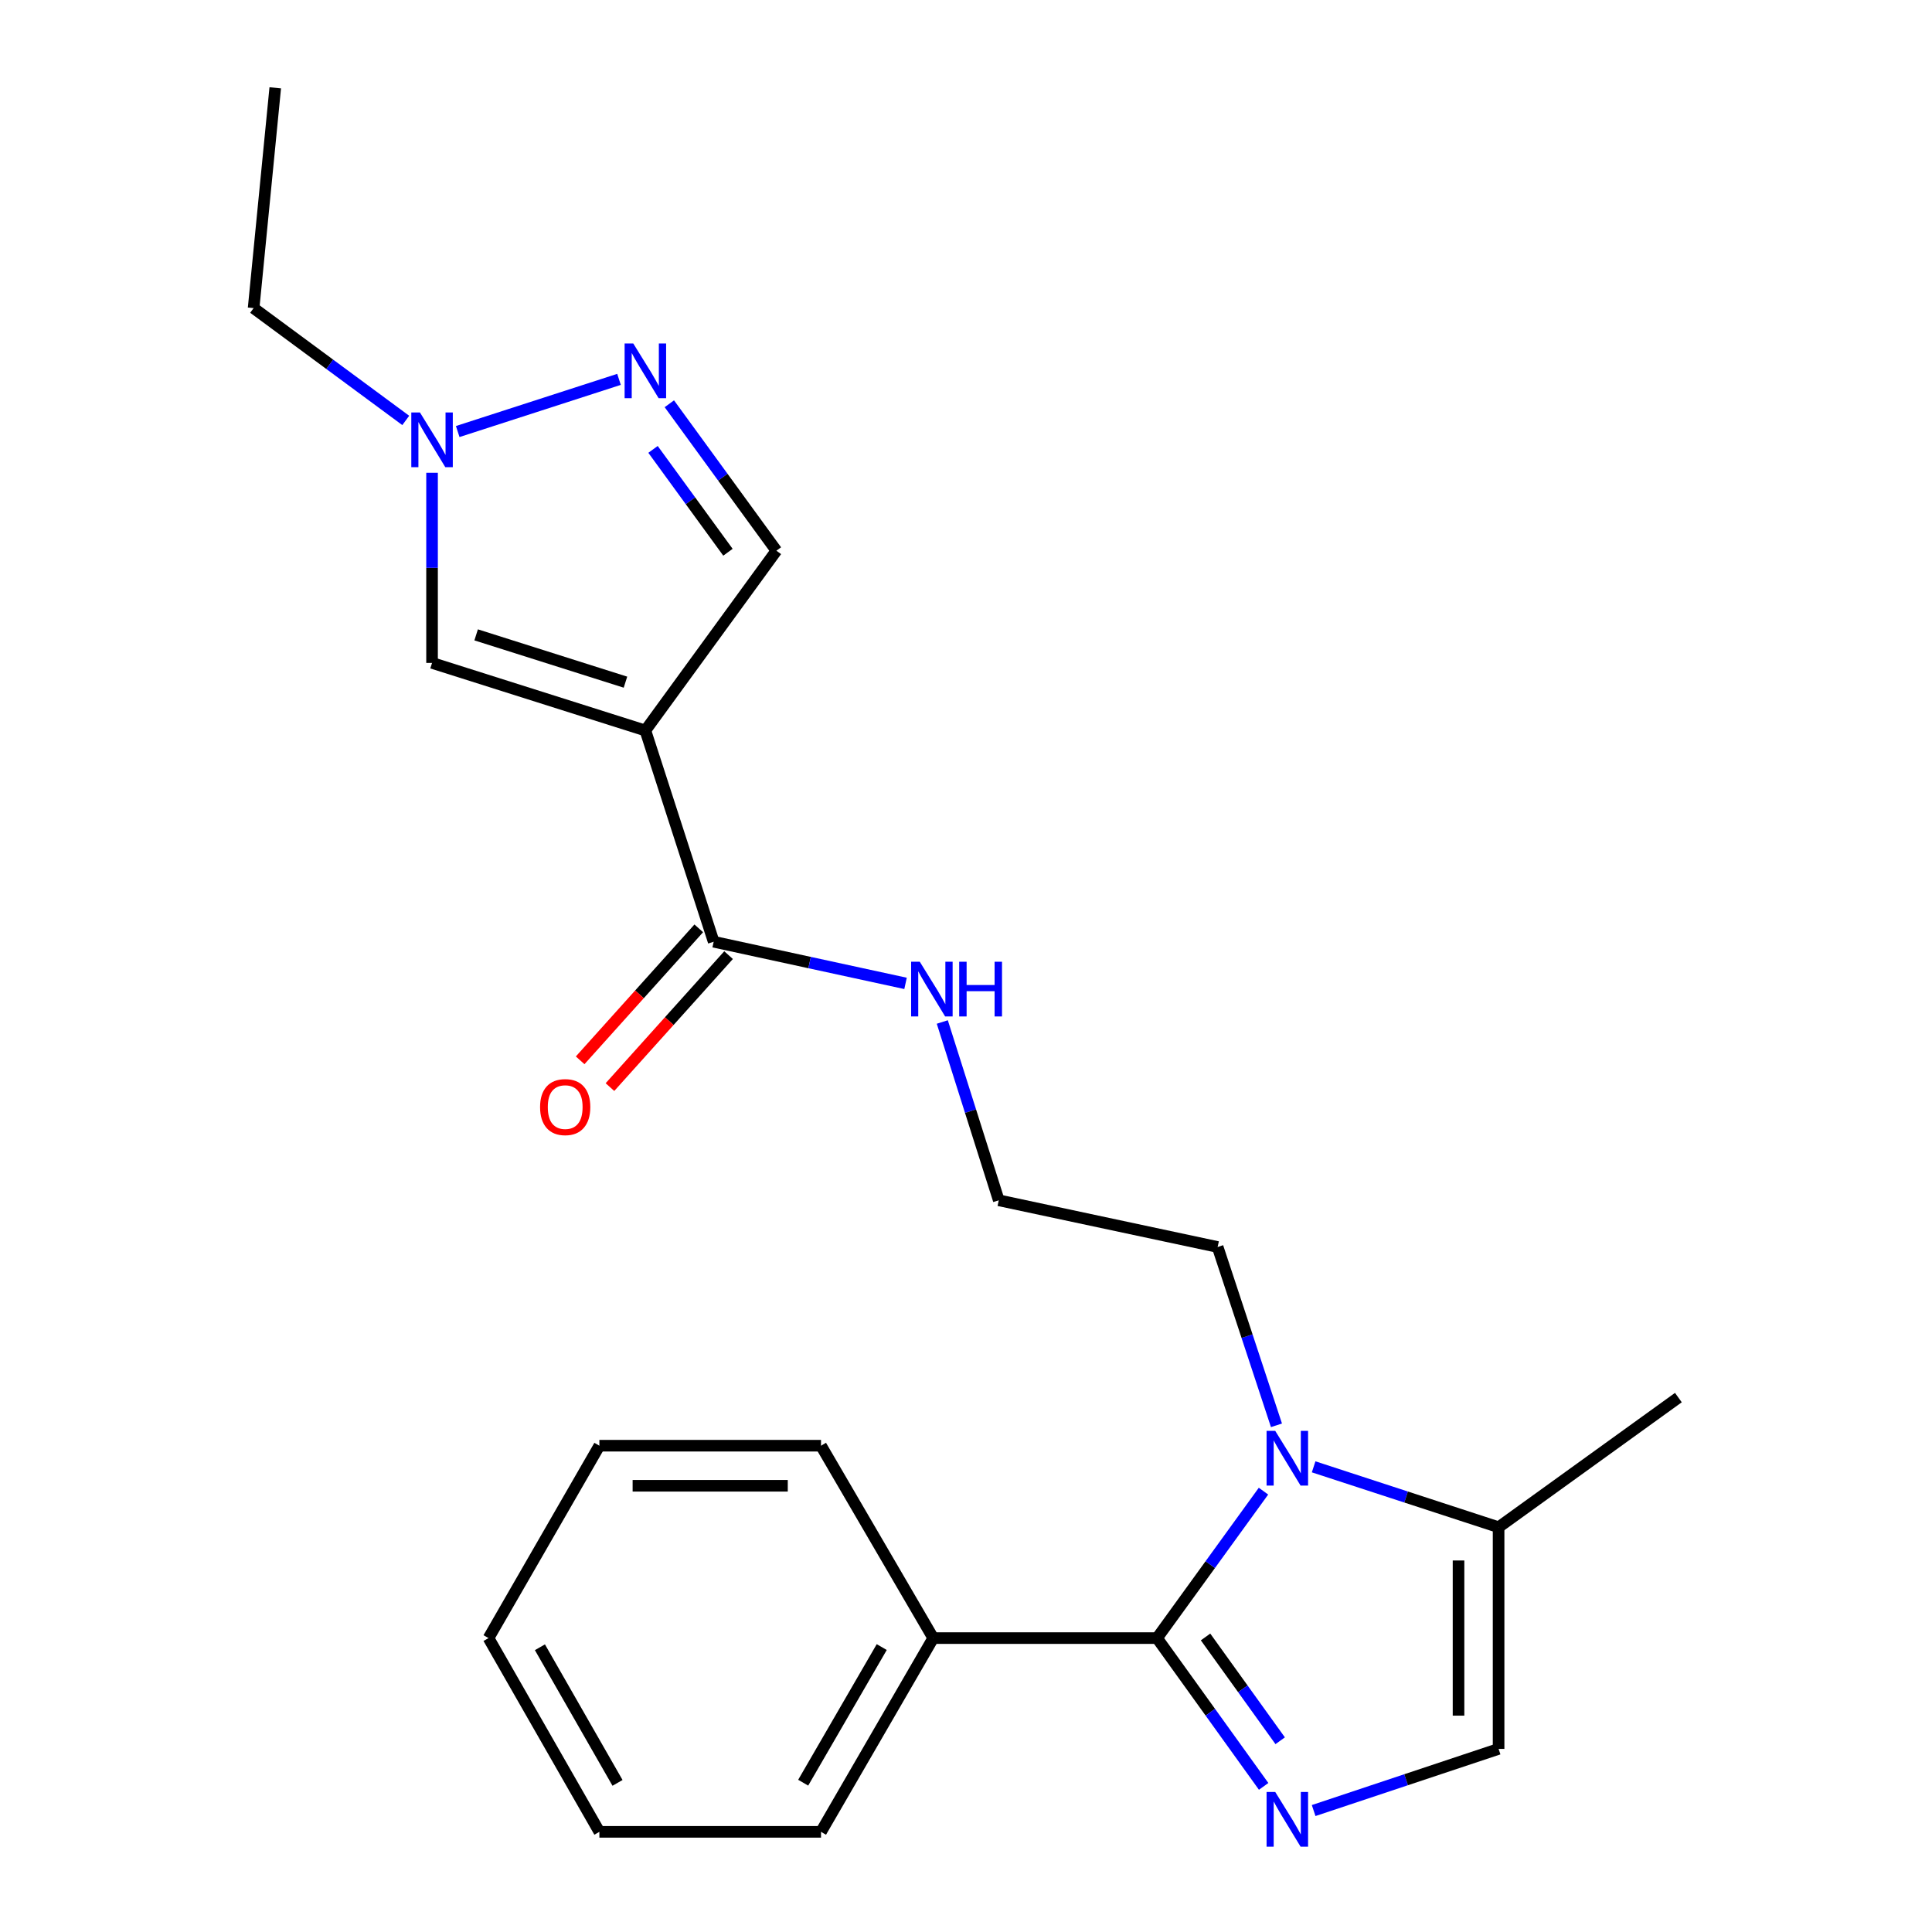 <?xml version='1.0' encoding='iso-8859-1'?>
<svg version='1.1' baseProfile='full'
              xmlns='http://www.w3.org/2000/svg'
                      xmlns:rdkit='http://www.rdkit.org/xml'
                      xmlns:xlink='http://www.w3.org/1999/xlink'
                  xml:space='preserve'
width='1000px' height='1000px' viewBox='0 0 1000 1000'>
<!-- END OF HEADER -->
<rect style='opacity:1.0;fill:#FFFFFF;stroke:none' width='1000' height='1000' x='0' y='0'> </rect>
<path class='bond-0' d='M 598.878,847.876 L 626.47,886.251' style='fill:none;fill-rule:evenodd;stroke:#000000;stroke-width:6px;stroke-linecap:butt;stroke-linejoin:miter;stroke-opacity:1' />
<path class='bond-0' d='M 626.47,886.251 L 654.061,924.626' style='fill:none;fill-rule:evenodd;stroke:#0000FF;stroke-width:6px;stroke-linecap:butt;stroke-linejoin:miter;stroke-opacity:1' />
<path class='bond-0' d='M 623.992,847.283 L 643.306,874.146' style='fill:none;fill-rule:evenodd;stroke:#000000;stroke-width:6px;stroke-linecap:butt;stroke-linejoin:miter;stroke-opacity:1' />
<path class='bond-0' d='M 643.306,874.146 L 662.62,901.008' style='fill:none;fill-rule:evenodd;stroke:#0000FF;stroke-width:6px;stroke-linecap:butt;stroke-linejoin:miter;stroke-opacity:1' />
<path class='bond-1' d='M 598.878,847.876 L 626.429,809.845' style='fill:none;fill-rule:evenodd;stroke:#000000;stroke-width:6px;stroke-linecap:butt;stroke-linejoin:miter;stroke-opacity:1' />
<path class='bond-1' d='M 626.429,809.845 L 653.979,771.815' style='fill:none;fill-rule:evenodd;stroke:#0000FF;stroke-width:6px;stroke-linecap:butt;stroke-linejoin:miter;stroke-opacity:1' />
<path class='bond-10' d='M 598.878,847.876 L 483.042,847.876' style='fill:none;fill-rule:evenodd;stroke:#000000;stroke-width:6px;stroke-linecap:butt;stroke-linejoin:miter;stroke-opacity:1' />
<path class='bond-6' d='M 679.94,937.133 L 727.804,921.179' style='fill:none;fill-rule:evenodd;stroke:#0000FF;stroke-width:6px;stroke-linecap:butt;stroke-linejoin:miter;stroke-opacity:1' />
<path class='bond-6' d='M 727.804,921.179 L 775.669,905.224' style='fill:none;fill-rule:evenodd;stroke:#000000;stroke-width:6px;stroke-linecap:butt;stroke-linejoin:miter;stroke-opacity:1' />
<path class='bond-7' d='M 679.934,759.227 L 727.801,774.86' style='fill:none;fill-rule:evenodd;stroke:#0000FF;stroke-width:6px;stroke-linecap:butt;stroke-linejoin:miter;stroke-opacity:1' />
<path class='bond-7' d='M 727.801,774.86 L 775.669,790.493' style='fill:none;fill-rule:evenodd;stroke:#000000;stroke-width:6px;stroke-linecap:butt;stroke-linejoin:miter;stroke-opacity:1' />
<path class='bond-13' d='M 660.697,737.742 L 645.473,691.592' style='fill:none;fill-rule:evenodd;stroke:#0000FF;stroke-width:6px;stroke-linecap:butt;stroke-linejoin:miter;stroke-opacity:1' />
<path class='bond-13' d='M 645.473,691.592 L 630.248,645.442' style='fill:none;fill-rule:evenodd;stroke:#000000;stroke-width:6px;stroke-linecap:butt;stroke-linejoin:miter;stroke-opacity:1' />
<path class='bond-2' d='M 334.039,378.102 L 369.395,487.441' style='fill:none;fill-rule:evenodd;stroke:#000000;stroke-width:6px;stroke-linecap:butt;stroke-linejoin:miter;stroke-opacity:1' />
<path class='bond-4' d='M 334.039,378.102 L 223.629,343.127' style='fill:none;fill-rule:evenodd;stroke:#000000;stroke-width:6px;stroke-linecap:butt;stroke-linejoin:miter;stroke-opacity:1' />
<path class='bond-4' d='M 323.74,353.088 L 246.452,328.605' style='fill:none;fill-rule:evenodd;stroke:#000000;stroke-width:6px;stroke-linecap:butt;stroke-linejoin:miter;stroke-opacity:1' />
<path class='bond-9' d='M 334.039,378.102 L 401.859,285.042' style='fill:none;fill-rule:evenodd;stroke:#000000;stroke-width:6px;stroke-linecap:butt;stroke-linejoin:miter;stroke-opacity:1' />
<path class='bond-3' d='M 346.452,208.986 L 374.156,247.014' style='fill:none;fill-rule:evenodd;stroke:#0000FF;stroke-width:6px;stroke-linecap:butt;stroke-linejoin:miter;stroke-opacity:1' />
<path class='bond-3' d='M 374.156,247.014 L 401.859,285.042' style='fill:none;fill-rule:evenodd;stroke:#000000;stroke-width:6px;stroke-linecap:butt;stroke-linejoin:miter;stroke-opacity:1' />
<path class='bond-3' d='M 338.003,232.604 L 357.395,259.224' style='fill:none;fill-rule:evenodd;stroke:#0000FF;stroke-width:6px;stroke-linecap:butt;stroke-linejoin:miter;stroke-opacity:1' />
<path class='bond-3' d='M 357.395,259.224 L 376.787,285.843' style='fill:none;fill-rule:evenodd;stroke:#000000;stroke-width:6px;stroke-linecap:butt;stroke-linejoin:miter;stroke-opacity:1' />
<path class='bond-25' d='M 320.398,196.359 L 236.911,223.363' style='fill:none;fill-rule:evenodd;stroke:#0000FF;stroke-width:6px;stroke-linecap:butt;stroke-linejoin:miter;stroke-opacity:1' />
<path class='bond-5' d='M 223.629,343.127 L 223.629,293.916' style='fill:none;fill-rule:evenodd;stroke:#000000;stroke-width:6px;stroke-linecap:butt;stroke-linejoin:miter;stroke-opacity:1' />
<path class='bond-5' d='M 223.629,293.916 L 223.629,244.706' style='fill:none;fill-rule:evenodd;stroke:#0000FF;stroke-width:6px;stroke-linecap:butt;stroke-linejoin:miter;stroke-opacity:1' />
<path class='bond-15' d='M 210.019,217.613 L 170.645,188.547' style='fill:none;fill-rule:evenodd;stroke:#0000FF;stroke-width:6px;stroke-linecap:butt;stroke-linejoin:miter;stroke-opacity:1' />
<path class='bond-15' d='M 170.645,188.547 L 131.271,159.482' style='fill:none;fill-rule:evenodd;stroke:#000000;stroke-width:6px;stroke-linecap:butt;stroke-linejoin:miter;stroke-opacity:1' />
<path class='bond-23' d='M 775.669,905.224 L 775.669,790.493' style='fill:none;fill-rule:evenodd;stroke:#000000;stroke-width:6px;stroke-linecap:butt;stroke-linejoin:miter;stroke-opacity:1' />
<path class='bond-23' d='M 754.932,888.014 L 754.932,807.703' style='fill:none;fill-rule:evenodd;stroke:#000000;stroke-width:6px;stroke-linecap:butt;stroke-linejoin:miter;stroke-opacity:1' />
<path class='bond-16' d='M 775.669,790.493 L 868.729,723.388' style='fill:none;fill-rule:evenodd;stroke:#000000;stroke-width:6px;stroke-linecap:butt;stroke-linejoin:miter;stroke-opacity:1' />
<path class='bond-8' d='M 369.395,487.441 L 419.052,498.22' style='fill:none;fill-rule:evenodd;stroke:#000000;stroke-width:6px;stroke-linecap:butt;stroke-linejoin:miter;stroke-opacity:1' />
<path class='bond-8' d='M 419.052,498.22 L 468.71,508.998' style='fill:none;fill-rule:evenodd;stroke:#0000FF;stroke-width:6px;stroke-linecap:butt;stroke-linejoin:miter;stroke-opacity:1' />
<path class='bond-11' d='M 361.683,480.51 L 330.985,514.665' style='fill:none;fill-rule:evenodd;stroke:#000000;stroke-width:6px;stroke-linecap:butt;stroke-linejoin:miter;stroke-opacity:1' />
<path class='bond-11' d='M 330.985,514.665 L 300.286,548.82' style='fill:none;fill-rule:evenodd;stroke:#FF0000;stroke-width:6px;stroke-linecap:butt;stroke-linejoin:miter;stroke-opacity:1' />
<path class='bond-11' d='M 377.106,494.372 L 346.407,528.527' style='fill:none;fill-rule:evenodd;stroke:#000000;stroke-width:6px;stroke-linecap:butt;stroke-linejoin:miter;stroke-opacity:1' />
<path class='bond-11' d='M 346.407,528.527 L 315.709,562.681' style='fill:none;fill-rule:evenodd;stroke:#FF0000;stroke-width:6px;stroke-linecap:butt;stroke-linejoin:miter;stroke-opacity:1' />
<path class='bond-17' d='M 483.042,847.876 L 424.957,948.16' style='fill:none;fill-rule:evenodd;stroke:#000000;stroke-width:6px;stroke-linecap:butt;stroke-linejoin:miter;stroke-opacity:1' />
<path class='bond-17' d='M 456.386,852.525 L 415.726,922.724' style='fill:none;fill-rule:evenodd;stroke:#000000;stroke-width:6px;stroke-linecap:butt;stroke-linejoin:miter;stroke-opacity:1' />
<path class='bond-18' d='M 483.042,847.876 L 424.957,748.295' style='fill:none;fill-rule:evenodd;stroke:#000000;stroke-width:6px;stroke-linecap:butt;stroke-linejoin:miter;stroke-opacity:1' />
<path class='bond-12' d='M 487.731,528.983 L 502.345,575.128' style='fill:none;fill-rule:evenodd;stroke:#0000FF;stroke-width:6px;stroke-linecap:butt;stroke-linejoin:miter;stroke-opacity:1' />
<path class='bond-12' d='M 502.345,575.128 L 516.958,621.272' style='fill:none;fill-rule:evenodd;stroke:#000000;stroke-width:6px;stroke-linecap:butt;stroke-linejoin:miter;stroke-opacity:1' />
<path class='bond-14' d='M 630.248,645.442 L 516.958,621.272' style='fill:none;fill-rule:evenodd;stroke:#000000;stroke-width:6px;stroke-linecap:butt;stroke-linejoin:miter;stroke-opacity:1' />
<path class='bond-19' d='M 131.271,159.482 L 142.468,45.455' style='fill:none;fill-rule:evenodd;stroke:#000000;stroke-width:6px;stroke-linecap:butt;stroke-linejoin:miter;stroke-opacity:1' />
<path class='bond-20' d='M 424.957,948.16 L 310.238,948.16' style='fill:none;fill-rule:evenodd;stroke:#000000;stroke-width:6px;stroke-linecap:butt;stroke-linejoin:miter;stroke-opacity:1' />
<path class='bond-21' d='M 424.957,748.295 L 310.238,748.295' style='fill:none;fill-rule:evenodd;stroke:#000000;stroke-width:6px;stroke-linecap:butt;stroke-linejoin:miter;stroke-opacity:1' />
<path class='bond-21' d='M 407.749,769.031 L 327.446,769.031' style='fill:none;fill-rule:evenodd;stroke:#000000;stroke-width:6px;stroke-linecap:butt;stroke-linejoin:miter;stroke-opacity:1' />
<path class='bond-24' d='M 310.238,948.16 L 252.856,847.876' style='fill:none;fill-rule:evenodd;stroke:#000000;stroke-width:6px;stroke-linecap:butt;stroke-linejoin:miter;stroke-opacity:1' />
<path class='bond-24' d='M 319.629,922.819 L 279.461,852.62' style='fill:none;fill-rule:evenodd;stroke:#000000;stroke-width:6px;stroke-linecap:butt;stroke-linejoin:miter;stroke-opacity:1' />
<path class='bond-22' d='M 310.238,748.295 L 252.856,847.876' style='fill:none;fill-rule:evenodd;stroke:#000000;stroke-width:6px;stroke-linecap:butt;stroke-linejoin:miter;stroke-opacity:1' />
<path  class='atom-1' d='M 660.058 927.514
L 669.338 942.514
Q 670.258 943.994, 671.738 946.674
Q 673.218 949.354, 673.298 949.514
L 673.298 927.514
L 677.058 927.514
L 677.058 955.834
L 673.178 955.834
L 663.218 939.434
Q 662.058 937.514, 660.818 935.314
Q 659.618 933.114, 659.258 932.434
L 659.258 955.834
L 655.578 955.834
L 655.578 927.514
L 660.058 927.514
' fill='#0000FF'/>
<path  class='atom-2' d='M 660.058 740.621
L 669.338 755.621
Q 670.258 757.101, 671.738 759.781
Q 673.218 762.461, 673.298 762.621
L 673.298 740.621
L 677.058 740.621
L 677.058 768.941
L 673.178 768.941
L 663.218 752.541
Q 662.058 750.621, 660.818 748.421
Q 659.618 746.221, 659.258 745.541
L 659.258 768.941
L 655.578 768.941
L 655.578 740.621
L 660.058 740.621
' fill='#0000FF'/>
<path  class='atom-4' d='M 327.779 177.786
L 337.059 192.786
Q 337.979 194.266, 339.459 196.946
Q 340.939 199.626, 341.019 199.786
L 341.019 177.786
L 344.779 177.786
L 344.779 206.106
L 340.899 206.106
L 330.939 189.706
Q 329.779 187.786, 328.539 185.586
Q 327.339 183.386, 326.979 182.706
L 326.979 206.106
L 323.299 206.106
L 323.299 177.786
L 327.779 177.786
' fill='#0000FF'/>
<path  class='atom-6' d='M 217.369 213.499
L 226.649 228.499
Q 227.569 229.979, 229.049 232.659
Q 230.529 235.339, 230.609 235.499
L 230.609 213.499
L 234.369 213.499
L 234.369 241.819
L 230.489 241.819
L 220.529 225.419
Q 219.369 223.499, 218.129 221.299
Q 216.929 219.099, 216.569 218.419
L 216.569 241.819
L 212.889 241.819
L 212.889 213.499
L 217.369 213.499
' fill='#0000FF'/>
<path  class='atom-12' d='M 279.543 573.025
Q 279.543 566.225, 282.903 562.425
Q 286.263 558.625, 292.543 558.625
Q 298.823 558.625, 302.183 562.425
Q 305.543 566.225, 305.543 573.025
Q 305.543 579.905, 302.143 583.825
Q 298.743 587.705, 292.543 587.705
Q 286.303 587.705, 282.903 583.825
Q 279.543 579.945, 279.543 573.025
M 292.543 584.505
Q 296.863 584.505, 299.183 581.625
Q 301.543 578.705, 301.543 573.025
Q 301.543 567.465, 299.183 564.665
Q 296.863 561.825, 292.543 561.825
Q 288.223 561.825, 285.863 564.625
Q 283.543 567.425, 283.543 573.025
Q 283.543 578.745, 285.863 581.625
Q 288.223 584.505, 292.543 584.505
' fill='#FF0000'/>
<path  class='atom-13' d='M 476.079 497.796
L 485.359 512.796
Q 486.279 514.276, 487.759 516.956
Q 489.239 519.636, 489.319 519.796
L 489.319 497.796
L 493.079 497.796
L 493.079 526.116
L 489.199 526.116
L 479.239 509.716
Q 478.079 507.796, 476.839 505.596
Q 475.639 503.396, 475.279 502.716
L 475.279 526.116
L 471.599 526.116
L 471.599 497.796
L 476.079 497.796
' fill='#0000FF'/>
<path  class='atom-13' d='M 496.479 497.796
L 500.319 497.796
L 500.319 509.836
L 514.799 509.836
L 514.799 497.796
L 518.639 497.796
L 518.639 526.116
L 514.799 526.116
L 514.799 513.036
L 500.319 513.036
L 500.319 526.116
L 496.479 526.116
L 496.479 497.796
' fill='#0000FF'/>
</svg>
